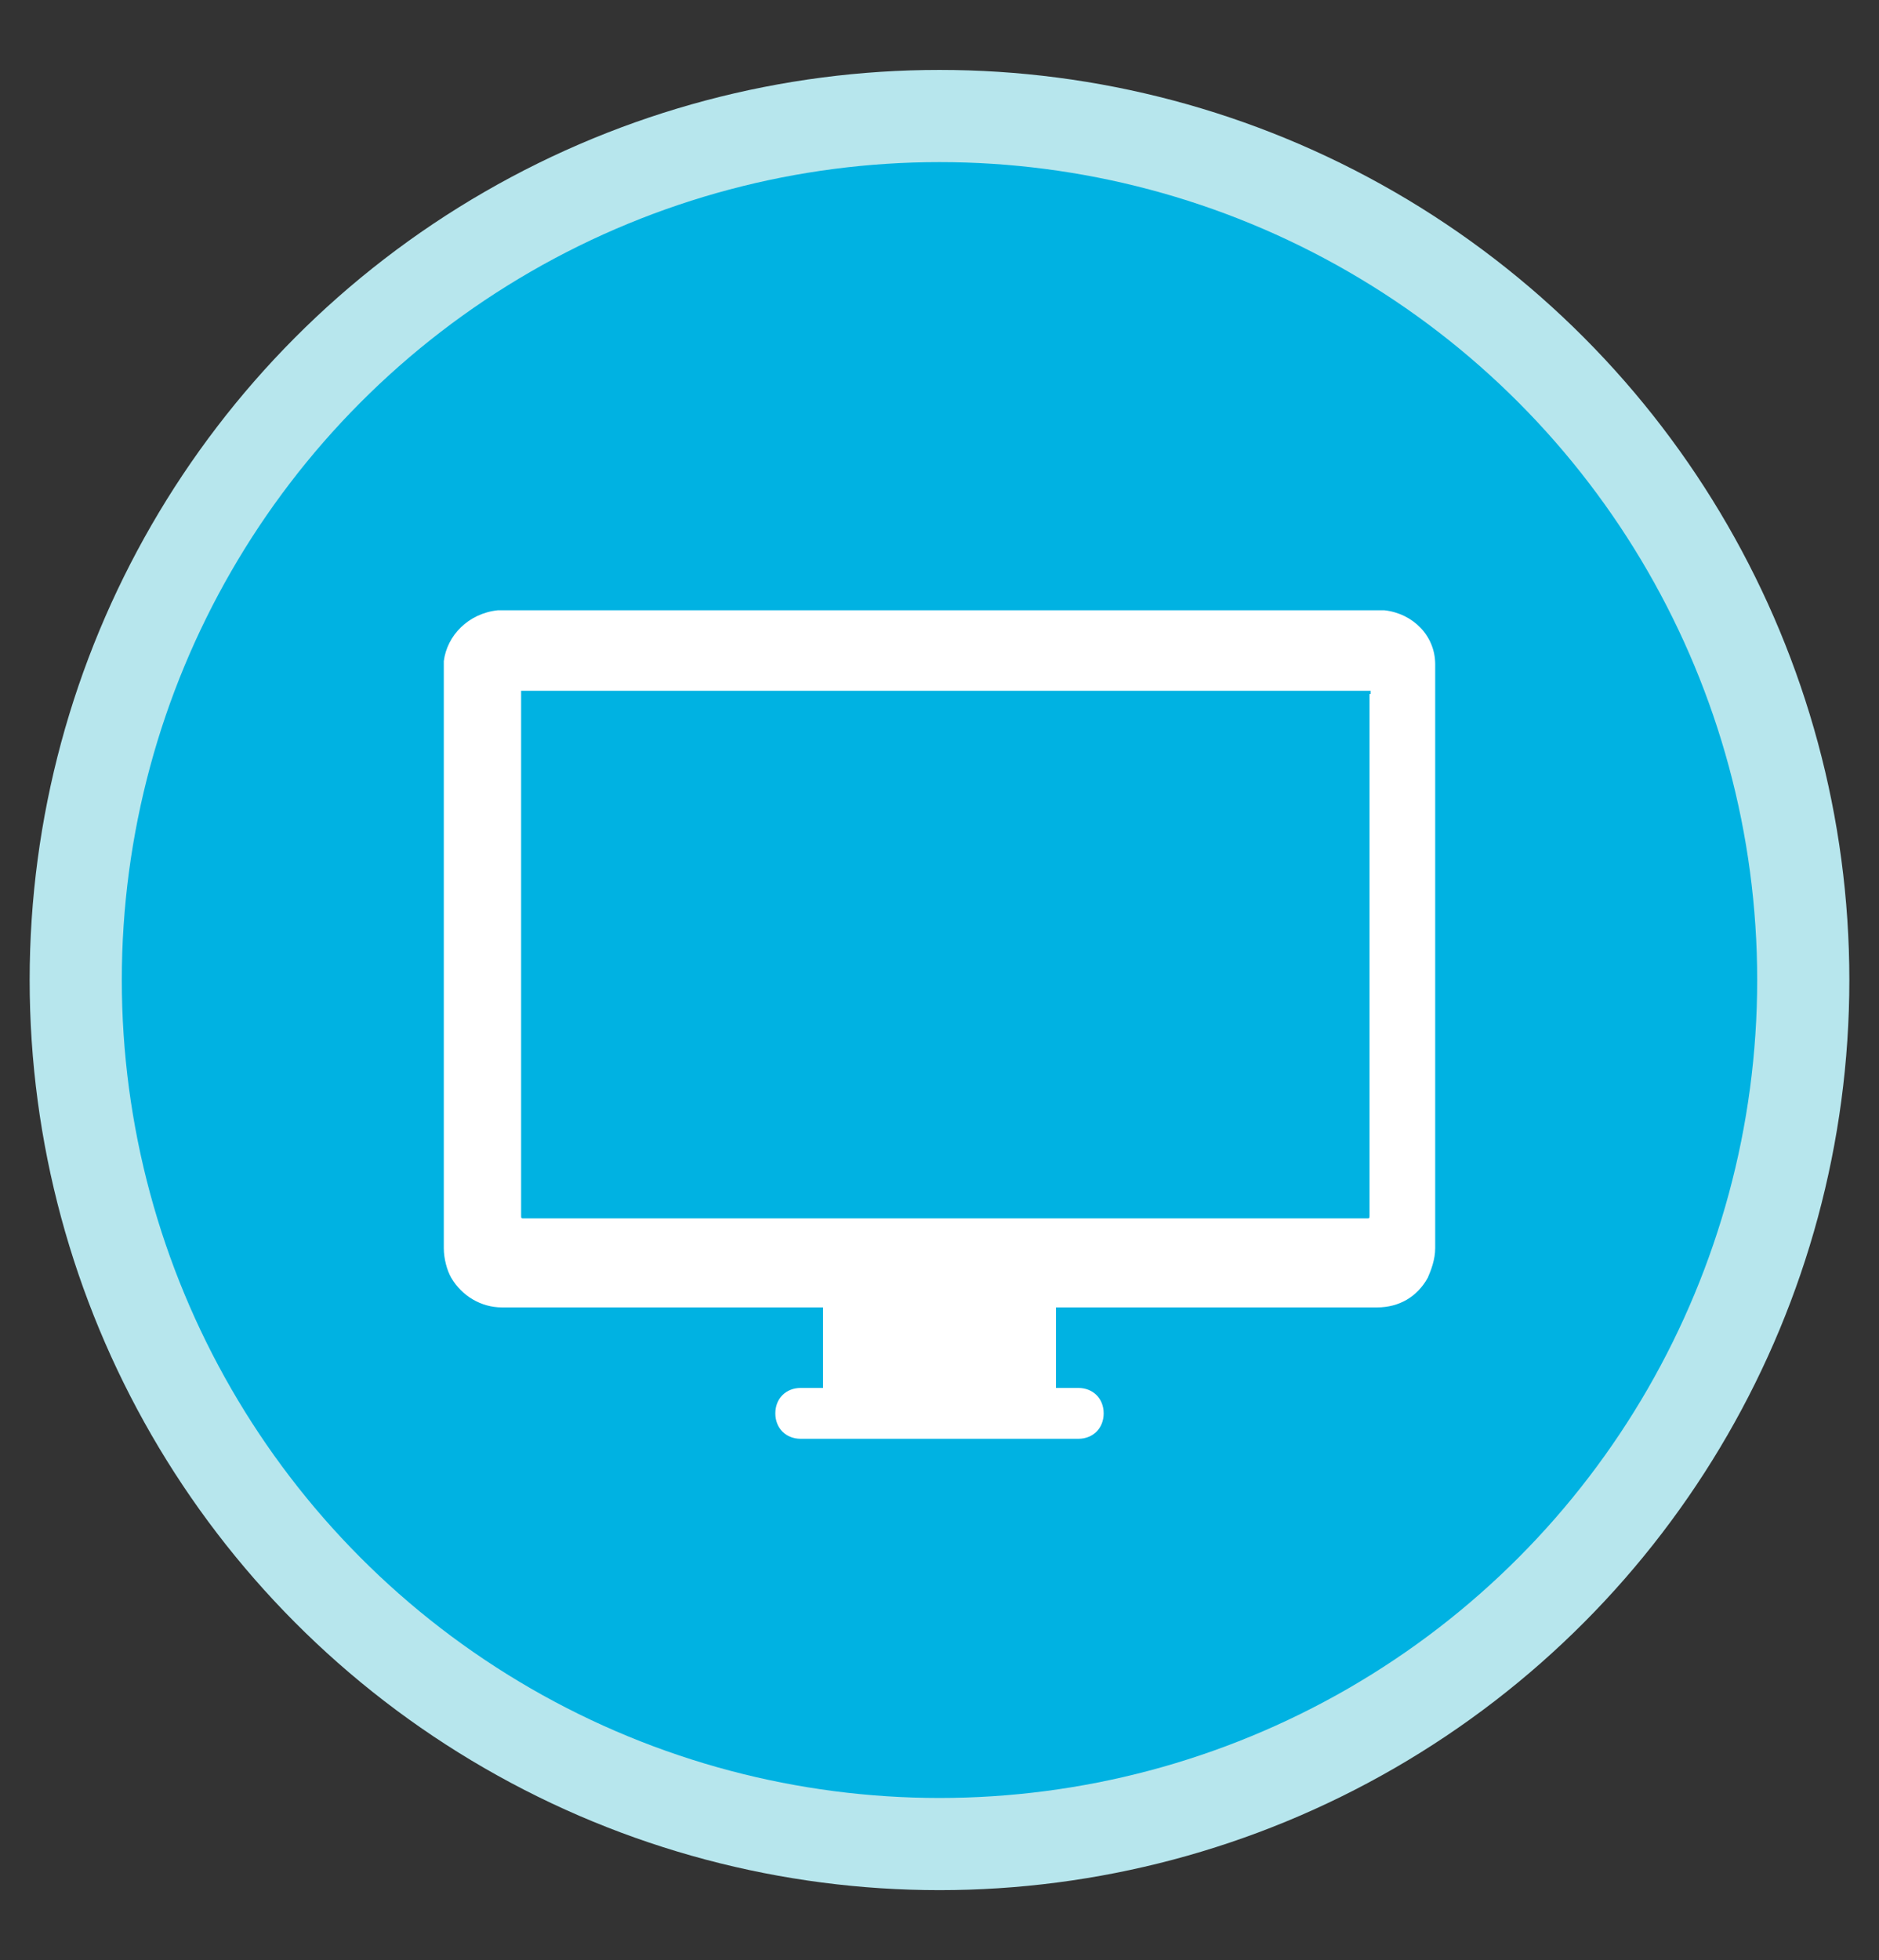 <?xml version="1.0" encoding="utf-8"?>
<!-- Generator: Adobe Illustrator 25.0.0, SVG Export Plug-In . SVG Version: 6.00 Build 0)  -->
<svg version="1.1" id="Layer_1" xmlns="http://www.w3.org/2000/svg" xmlns:xlink="http://www.w3.org/1999/xlink" x="0px" y="0px"
	 viewBox="0 0 177.4 185" style="enable-background:new 0 0 177.4 185;" xml:space="preserve">
<rect x="0" y="0" width="177.4" height="185" fill="#333333" stroke="none"/>
<style type="text/css">
	.st0{fill:#B7E6ED;}
	.st1{fill:#00B2E2;}
	.st2{fill:#FFFFFF;}
</style>
<g>
	<g>
		<circle class="st0" cx="88.7" cy="92.5" r="85.9"/>
	</g>
	<circle class="st1" cx="88.7" cy="92.5" r="77.2"/>
	<g>
		<g>
			<path class="st2" d="M130.7,57.6L130.7,57.6L130.7,57.6H47.4H47l0,0c-2.8,0.3-4.8,2.4-5.1,4.8v0.3v55.1c0,1,0.3,2.1,0.7,2.8
				c1,1.7,2.8,2.8,4.8,2.8h30.3v7.6h-2.1c-1.4,0-2.4,1-2.4,2.4c0,1.4,1,2.4,2.4,2.4h26.2c1.4,0,2.4-1,2.4-2.4c0-1.4-1-2.4-2.4-2.4
				h-2.1v-7.6h30.3c2.1,0,3.8-1,4.8-2.8c0.3-0.7,0.7-1.7,0.7-2.8V63v-0.3C135.5,60,133.4,57.9,130.7,57.6z M129.3,65.5v49.2
				c0,0.3,0,0.3-0.3,0.3H49.5c-0.3,0-0.3,0-0.3-0.3V65.5v-0.3h80.2V65.5L129.3,65.5z"/>
		</g>
	</g>
</g>
</svg>
